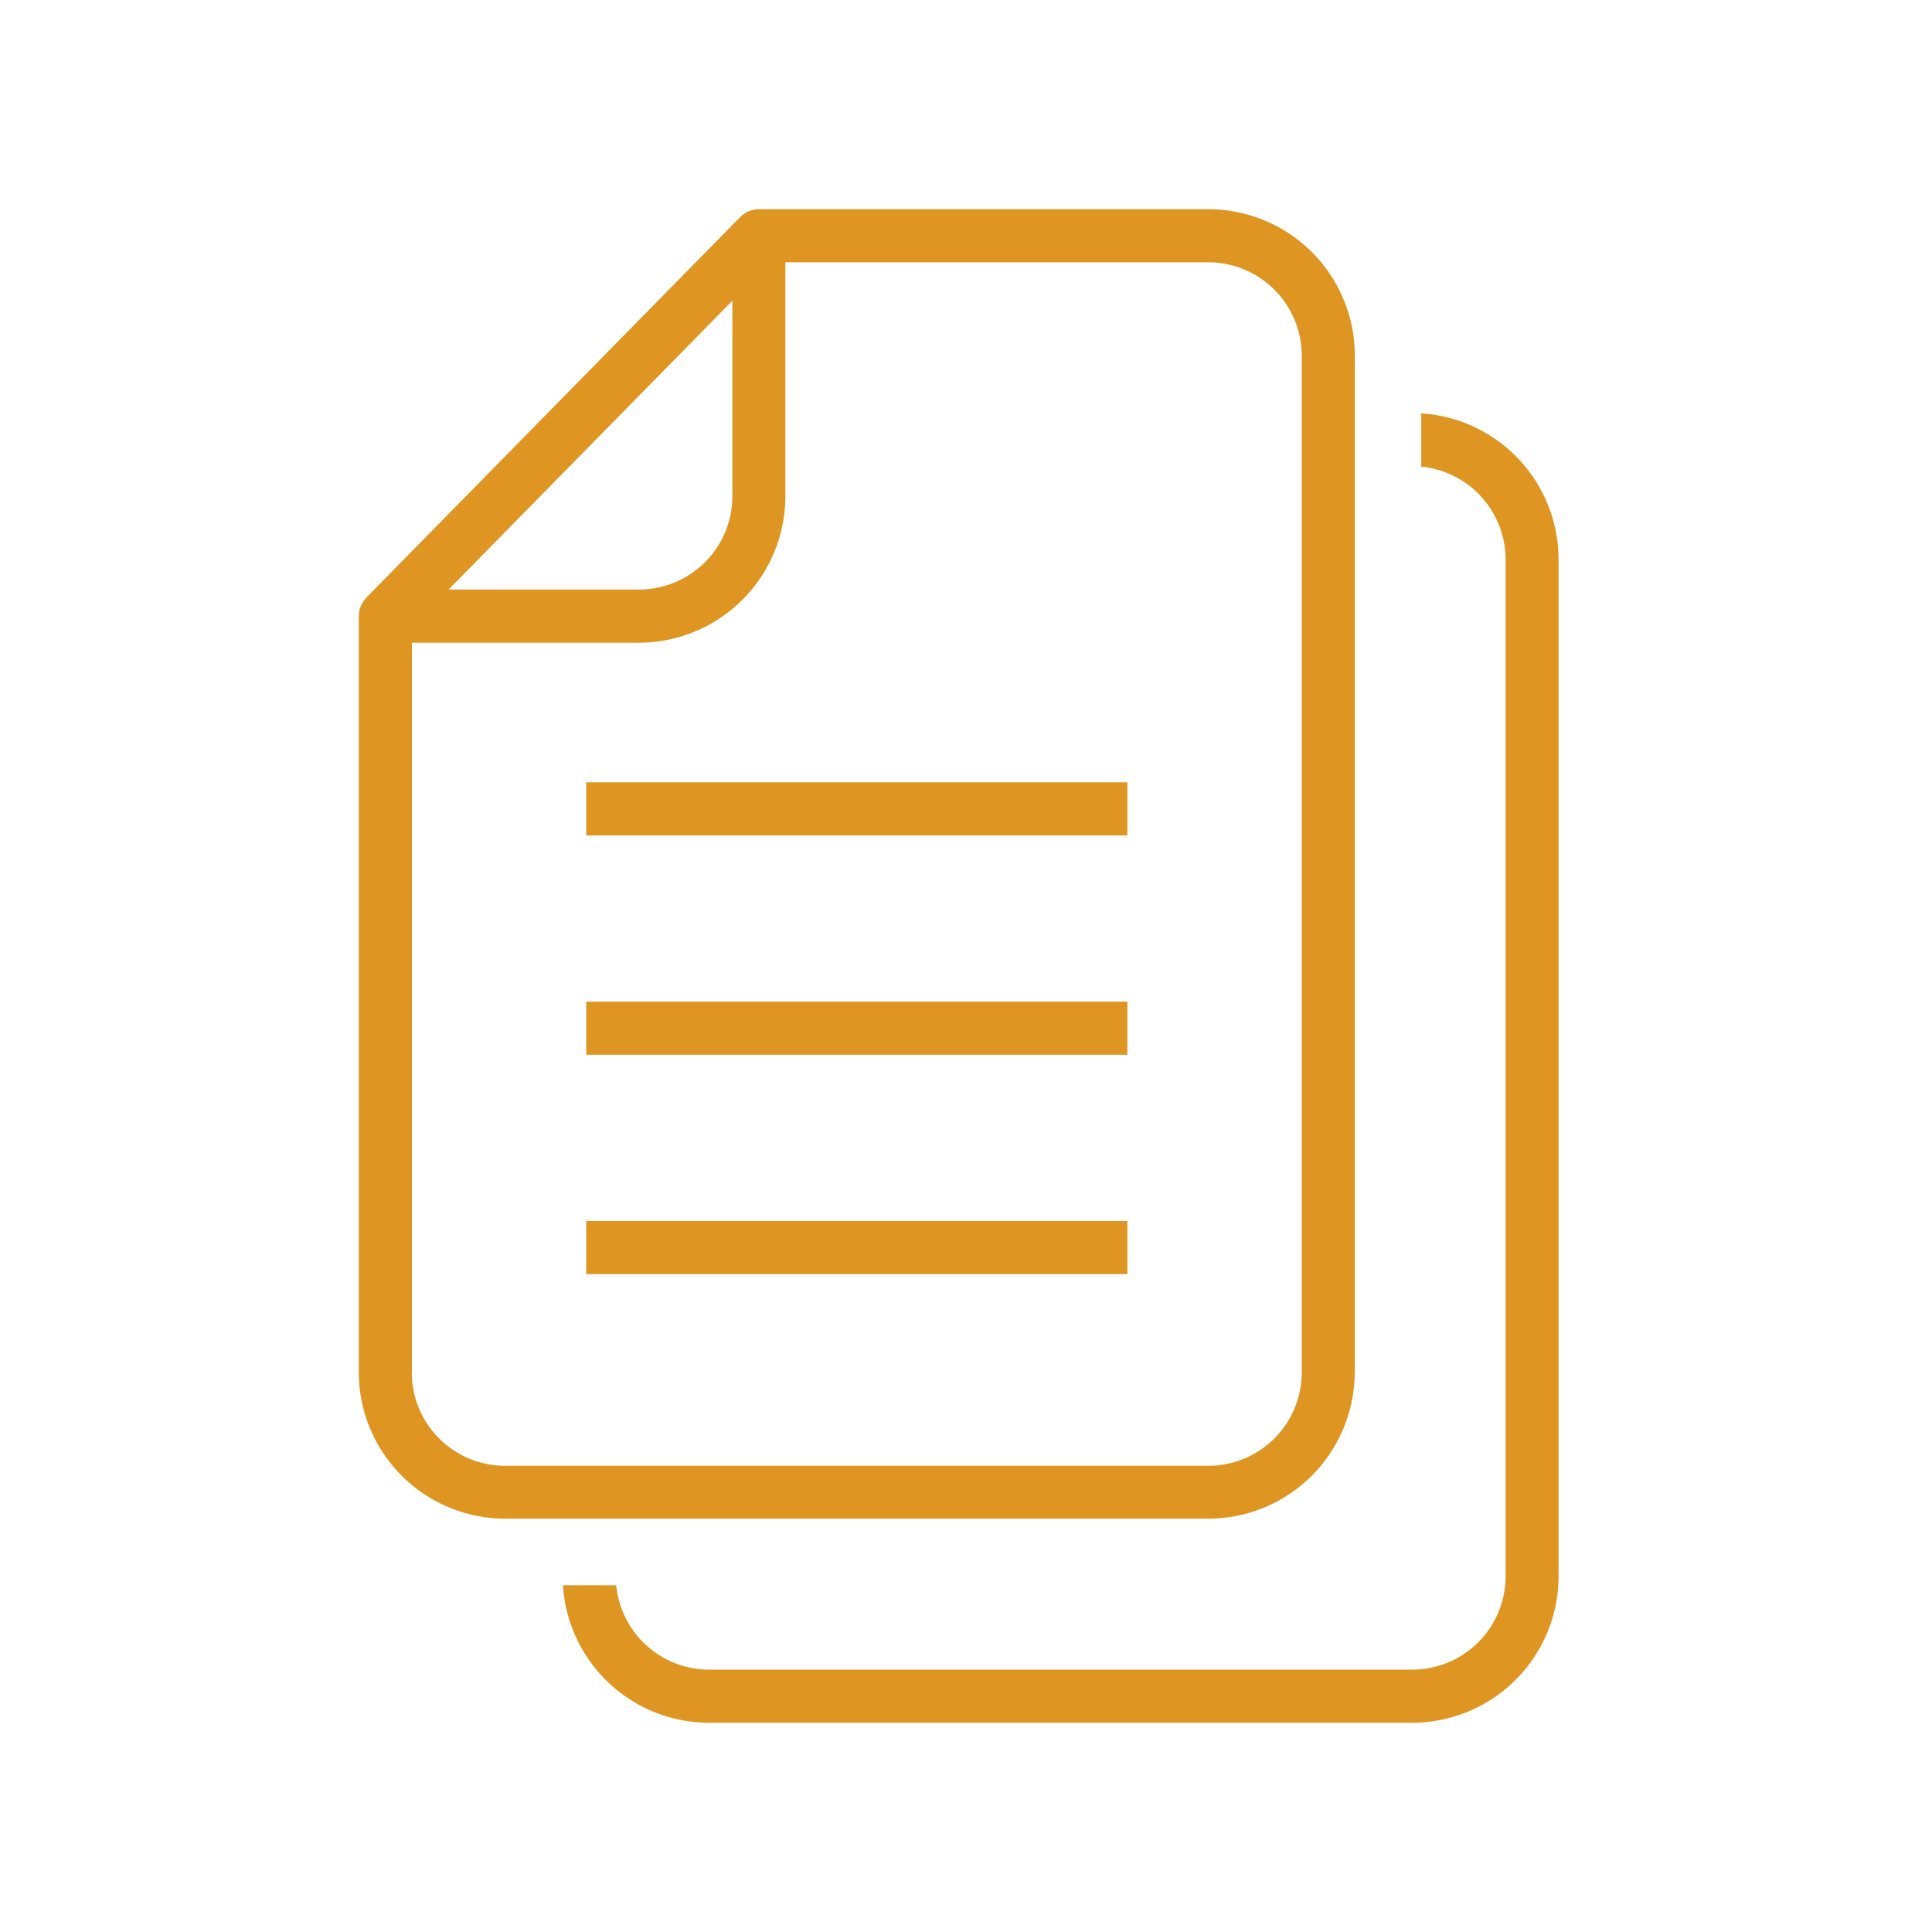 <svg xmlns="http://www.w3.org/2000/svg" xmlns:xlink="http://www.w3.org/1999/xlink" width="70" height="70" viewBox="0 0 70 70"><defs><clipPath id="a"><rect width="70" height="70" transform="translate(1026 9546)" fill="none" stroke="#707070" stroke-width="1"/></clipPath><clipPath id="b"><rect width="43.474" height="54.838" fill="#de9521"/></clipPath></defs><g transform="translate(-1026 -9546)" clip-path="url(#a)"><g transform="translate(1039 9553.58)"><g clip-path="url(#b)"><path d="M61.85,30.753v1.93a3.385,3.385,0,0,1,3.057,3.364V72.89a3.384,3.384,0,0,1-3.38,3.38H36.047a3.384,3.384,0,0,1-3.364-3.057h-1.93a5.311,5.311,0,0,0,5.294,4.981H61.526a5.311,5.311,0,0,0,5.3-5.3V36.047a5.311,5.311,0,0,0-4.981-5.294" transform="translate(-23.356 -23.356)" fill="#de9521"/><path d="M36.088,42.148V5.3a5.311,5.311,0,0,0-5.3-5.3H14.5a.959.959,0,0,0-.683.285l0,0L.276,14.07a.465.465,0,0,0-.051.063A.954.954,0,0,0,0,14.744v27.4a5.311,5.311,0,0,0,5.3,5.3H30.783a5.311,5.311,0,0,0,5.3-5.3M13.535,3.315V10.4a3.384,3.384,0,0,1-3.381,3.38h-6.9ZM1.924,42.148V15.706h8.231a5.311,5.311,0,0,0,5.3-5.3V1.924H30.783A3.384,3.384,0,0,1,34.164,5.3V42.148a3.384,3.384,0,0,1-3.381,3.381H5.3a3.384,3.384,0,0,1-3.381-3.381" fill="#de9521"/><rect width="19.606" height="1.924" transform="translate(8.241 20.765)" fill="#de9521"/><rect width="19.606" height="1.924" transform="translate(8.241 28.712)" fill="#de9521"/><rect width="19.606" height="1.924" transform="translate(8.241 36.659)" fill="#de9521"/></g></g></g></svg>